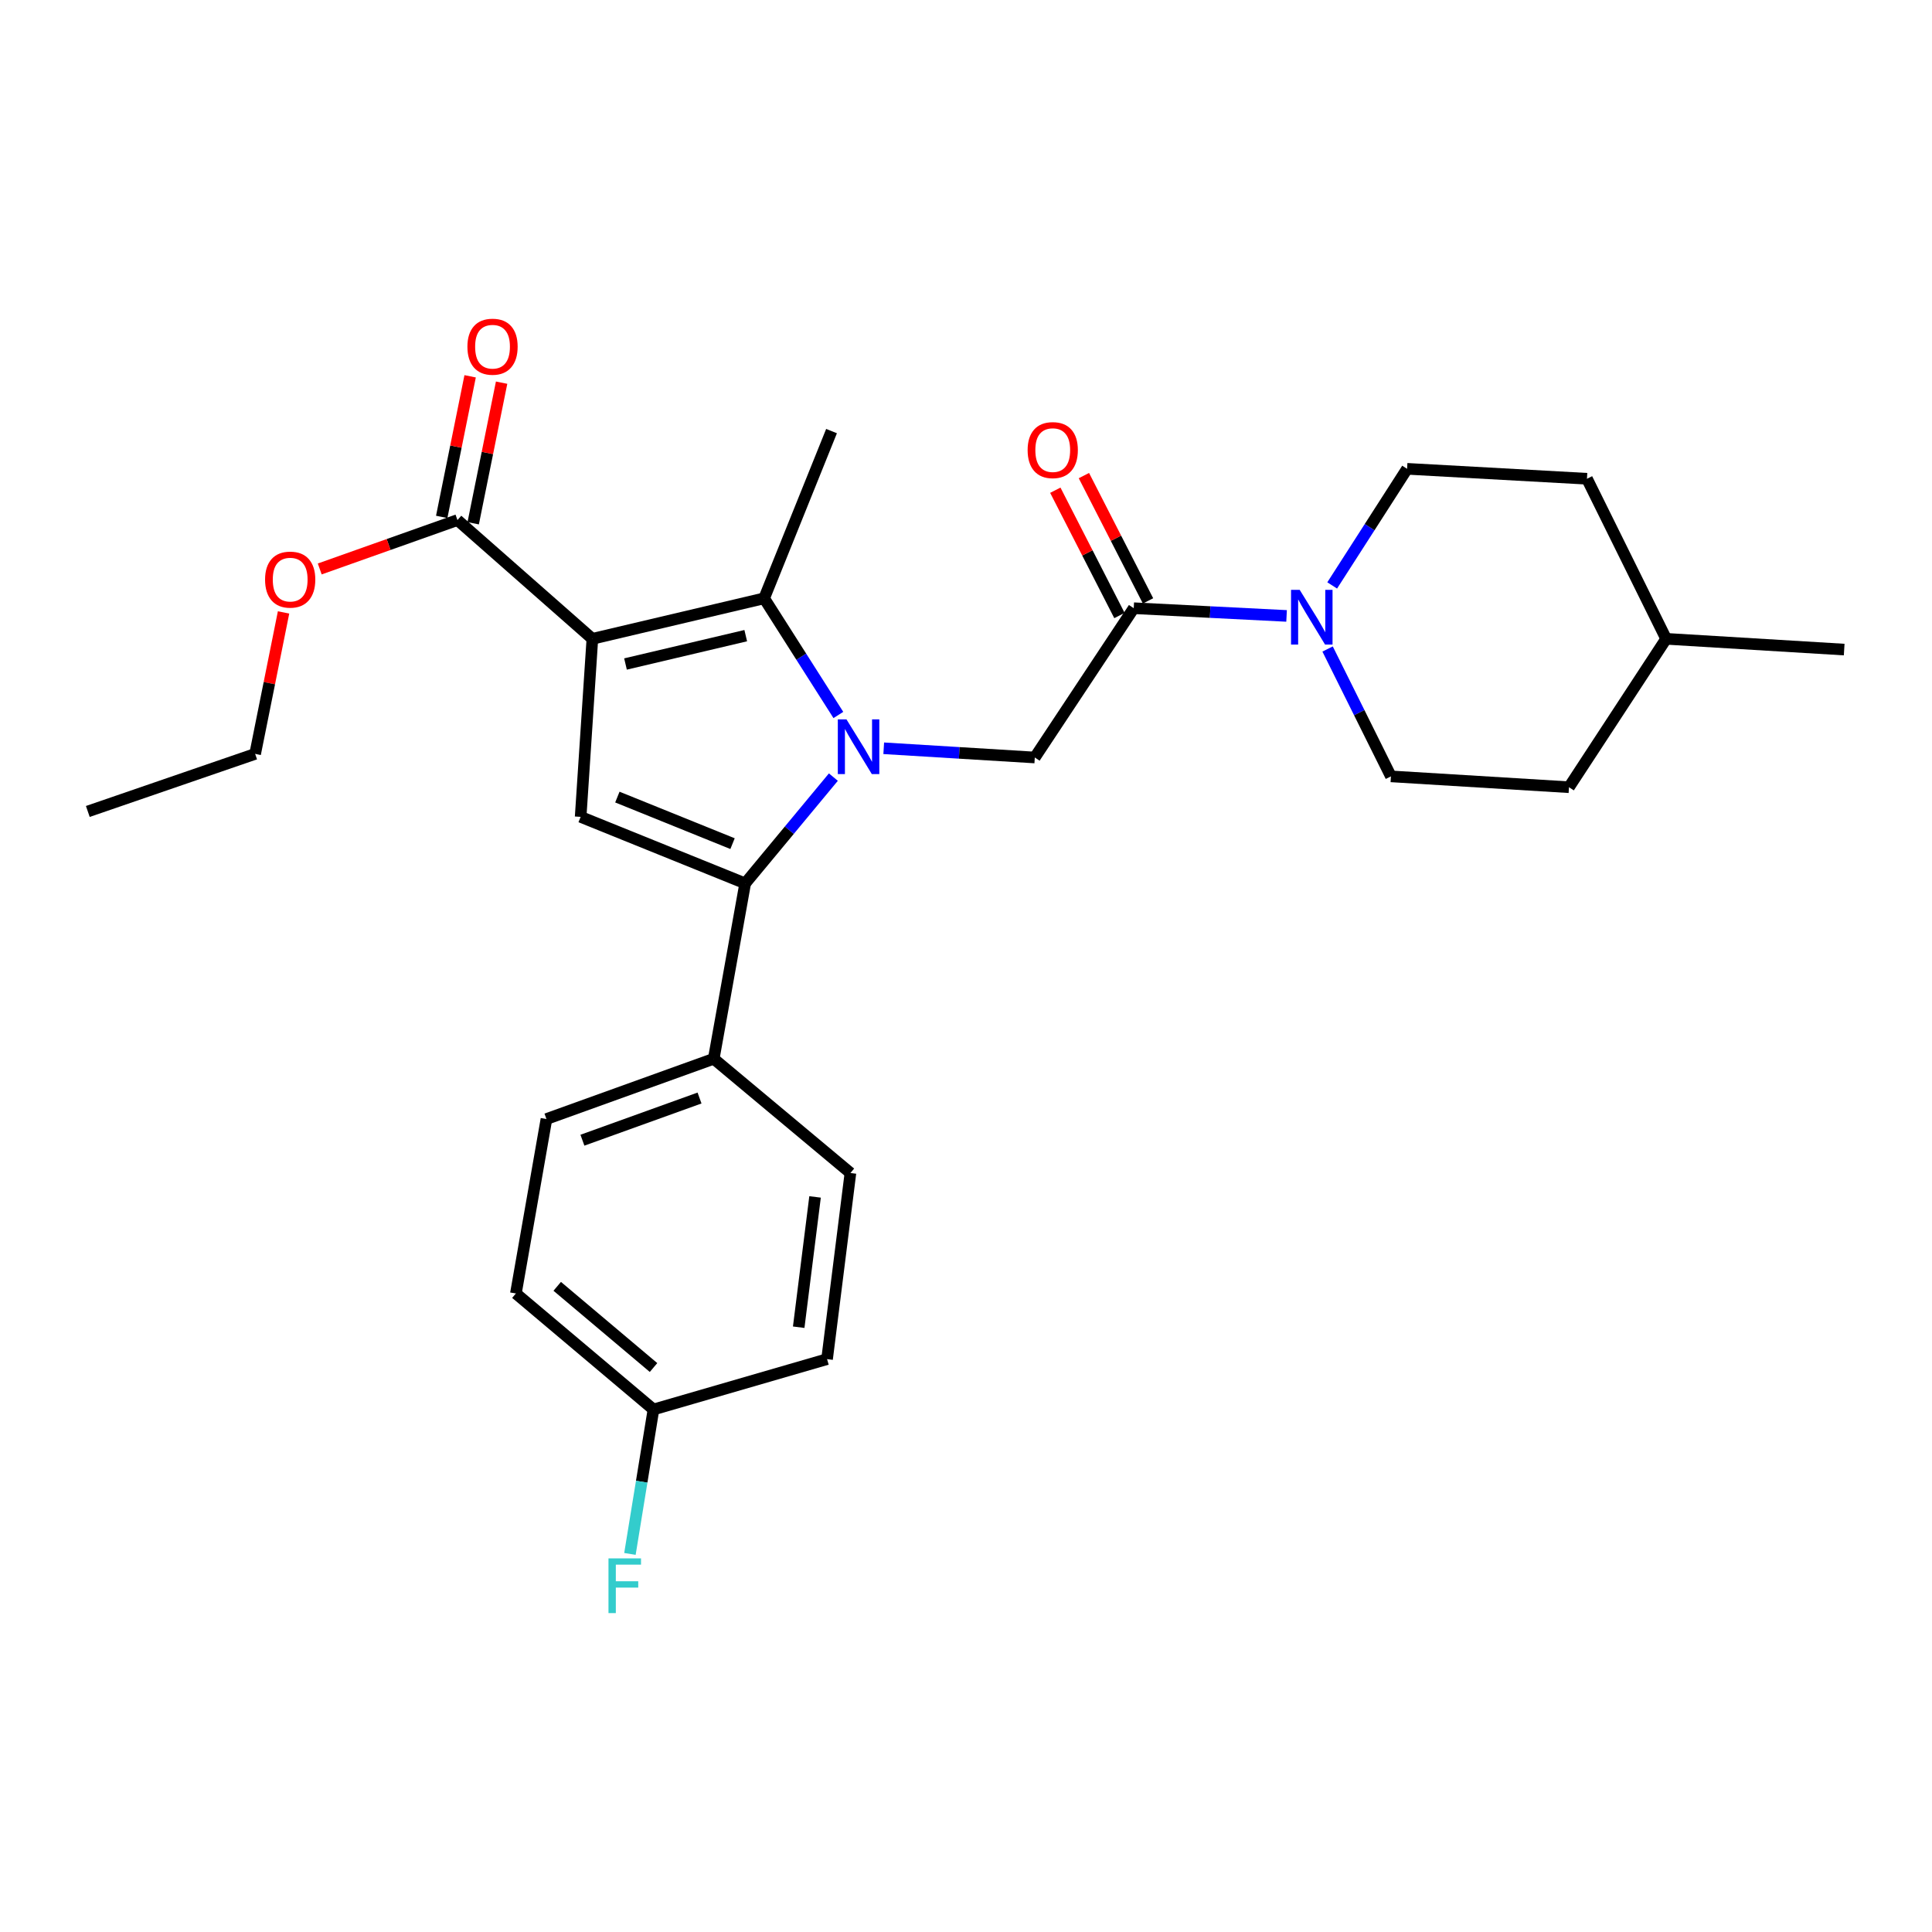 <?xml version='1.0' encoding='iso-8859-1'?>
<svg version='1.1' baseProfile='full'
              xmlns='http://www.w3.org/2000/svg'
                      xmlns:rdkit='http://www.rdkit.org/xml'
                      xmlns:xlink='http://www.w3.org/1999/xlink'
                  xml:space='preserve'
width='1000px' height='1000px' viewBox='0 0 1000 1000'>
<!-- END OF HEADER -->
<rect style='opacity:1.0;fill:#FFFFFF;stroke:none' width='1000' height='1000' x='0' y='0'> </rect>
<path class='bond-1' d='M 433.934,370.074 L 414.724,339.882' style='fill:none;fill-rule:evenodd;stroke:#0000FF;stroke-width:6px;stroke-linecap:butt;stroke-linejoin:miter;stroke-opacity:1' />
<path class='bond-1' d='M 414.724,339.882 L 395.515,309.691' style='fill:none;fill-rule:evenodd;stroke:#000000;stroke-width:6px;stroke-linecap:butt;stroke-linejoin:miter;stroke-opacity:1' />
<path class='bond-2' d='M 431.354,402.225 L 408.531,429.735' style='fill:none;fill-rule:evenodd;stroke:#0000FF;stroke-width:6px;stroke-linecap:butt;stroke-linejoin:miter;stroke-opacity:1' />
<path class='bond-2' d='M 408.531,429.735 L 385.708,457.244' style='fill:none;fill-rule:evenodd;stroke:#000000;stroke-width:6px;stroke-linecap:butt;stroke-linejoin:miter;stroke-opacity:1' />
<path class='bond-4' d='M 457.416,387.305 L 496.512,389.692' style='fill:none;fill-rule:evenodd;stroke:#0000FF;stroke-width:6px;stroke-linecap:butt;stroke-linejoin:miter;stroke-opacity:1' />
<path class='bond-4' d='M 496.512,389.692 L 535.607,392.078' style='fill:none;fill-rule:evenodd;stroke:#000000;stroke-width:6px;stroke-linecap:butt;stroke-linejoin:miter;stroke-opacity:1' />
<path class='bond-0' d='M 306.608,330.652 L 395.515,309.691' style='fill:none;fill-rule:evenodd;stroke:#000000;stroke-width:6px;stroke-linecap:butt;stroke-linejoin:miter;stroke-opacity:1' />
<path class='bond-0' d='M 323.758,343.686 L 385.993,329.013' style='fill:none;fill-rule:evenodd;stroke:#000000;stroke-width:6px;stroke-linecap:butt;stroke-linejoin:miter;stroke-opacity:1' />
<path class='bond-7' d='M 306.608,330.652 L 236.778,269.189' style='fill:none;fill-rule:evenodd;stroke:#000000;stroke-width:6px;stroke-linecap:butt;stroke-linejoin:miter;stroke-opacity:1' />
<path class='bond-27' d='M 306.608,330.652 L 300.541,422.81' style='fill:none;fill-rule:evenodd;stroke:#000000;stroke-width:6px;stroke-linecap:butt;stroke-linejoin:miter;stroke-opacity:1' />
<path class='bond-15' d='M 395.515,309.691 L 430.402,223.129' style='fill:none;fill-rule:evenodd;stroke:#000000;stroke-width:6px;stroke-linecap:butt;stroke-linejoin:miter;stroke-opacity:1' />
<path class='bond-3' d='M 385.708,457.244 L 300.541,422.81' style='fill:none;fill-rule:evenodd;stroke:#000000;stroke-width:6px;stroke-linecap:butt;stroke-linejoin:miter;stroke-opacity:1' />
<path class='bond-3' d='M 379.163,436.669 L 319.546,412.565' style='fill:none;fill-rule:evenodd;stroke:#000000;stroke-width:6px;stroke-linecap:butt;stroke-linejoin:miter;stroke-opacity:1' />
<path class='bond-8' d='M 385.708,457.244 L 369.428,548.017' style='fill:none;fill-rule:evenodd;stroke:#000000;stroke-width:6px;stroke-linecap:butt;stroke-linejoin:miter;stroke-opacity:1' />
<path class='bond-5' d='M 535.607,392.078 L 586.82,314.806' style='fill:none;fill-rule:evenodd;stroke:#000000;stroke-width:6px;stroke-linecap:butt;stroke-linejoin:miter;stroke-opacity:1' />
<path class='bond-6' d='M 586.82,314.806 L 626.376,316.804' style='fill:none;fill-rule:evenodd;stroke:#000000;stroke-width:6px;stroke-linecap:butt;stroke-linejoin:miter;stroke-opacity:1' />
<path class='bond-6' d='M 626.376,316.804 L 665.931,318.802' style='fill:none;fill-rule:evenodd;stroke:#0000FF;stroke-width:6px;stroke-linecap:butt;stroke-linejoin:miter;stroke-opacity:1' />
<path class='bond-9' d='M 594.218,311.02 L 577.622,278.592' style='fill:none;fill-rule:evenodd;stroke:#000000;stroke-width:6px;stroke-linecap:butt;stroke-linejoin:miter;stroke-opacity:1' />
<path class='bond-9' d='M 577.622,278.592 L 561.026,246.164' style='fill:none;fill-rule:evenodd;stroke:#FF0000;stroke-width:6px;stroke-linecap:butt;stroke-linejoin:miter;stroke-opacity:1' />
<path class='bond-9' d='M 579.422,318.593 L 562.826,286.165' style='fill:none;fill-rule:evenodd;stroke:#000000;stroke-width:6px;stroke-linecap:butt;stroke-linejoin:miter;stroke-opacity:1' />
<path class='bond-9' d='M 562.826,286.165 L 546.23,253.736' style='fill:none;fill-rule:evenodd;stroke:#FF0000;stroke-width:6px;stroke-linecap:butt;stroke-linejoin:miter;stroke-opacity:1' />
<path class='bond-10' d='M 687.162,335.921 L 703.551,368.885' style='fill:none;fill-rule:evenodd;stroke:#0000FF;stroke-width:6px;stroke-linecap:butt;stroke-linejoin:miter;stroke-opacity:1' />
<path class='bond-10' d='M 703.551,368.885 L 719.941,401.848' style='fill:none;fill-rule:evenodd;stroke:#000000;stroke-width:6px;stroke-linecap:butt;stroke-linejoin:miter;stroke-opacity:1' />
<path class='bond-11' d='M 689.538,303.019 L 708.923,272.839' style='fill:none;fill-rule:evenodd;stroke:#0000FF;stroke-width:6px;stroke-linecap:butt;stroke-linejoin:miter;stroke-opacity:1' />
<path class='bond-11' d='M 708.923,272.839 L 728.307,242.659' style='fill:none;fill-rule:evenodd;stroke:#000000;stroke-width:6px;stroke-linecap:butt;stroke-linejoin:miter;stroke-opacity:1' />
<path class='bond-12' d='M 244.925,270.836 L 252.279,234.451' style='fill:none;fill-rule:evenodd;stroke:#000000;stroke-width:6px;stroke-linecap:butt;stroke-linejoin:miter;stroke-opacity:1' />
<path class='bond-12' d='M 252.279,234.451 L 259.633,198.066' style='fill:none;fill-rule:evenodd;stroke:#FF0000;stroke-width:6px;stroke-linecap:butt;stroke-linejoin:miter;stroke-opacity:1' />
<path class='bond-12' d='M 228.632,267.543 L 235.986,231.158' style='fill:none;fill-rule:evenodd;stroke:#000000;stroke-width:6px;stroke-linecap:butt;stroke-linejoin:miter;stroke-opacity:1' />
<path class='bond-12' d='M 235.986,231.158 L 243.341,194.773' style='fill:none;fill-rule:evenodd;stroke:#FF0000;stroke-width:6px;stroke-linecap:butt;stroke-linejoin:miter;stroke-opacity:1' />
<path class='bond-16' d='M 236.778,269.189 L 201.137,281.84' style='fill:none;fill-rule:evenodd;stroke:#000000;stroke-width:6px;stroke-linecap:butt;stroke-linejoin:miter;stroke-opacity:1' />
<path class='bond-16' d='M 201.137,281.84 L 165.495,294.491' style='fill:none;fill-rule:evenodd;stroke:#FF0000;stroke-width:6px;stroke-linecap:butt;stroke-linejoin:miter;stroke-opacity:1' />
<path class='bond-13' d='M 369.428,548.017 L 282.839,579.21' style='fill:none;fill-rule:evenodd;stroke:#000000;stroke-width:6px;stroke-linecap:butt;stroke-linejoin:miter;stroke-opacity:1' />
<path class='bond-13' d='M 362.073,568.334 L 301.461,590.169' style='fill:none;fill-rule:evenodd;stroke:#000000;stroke-width:6px;stroke-linecap:butt;stroke-linejoin:miter;stroke-opacity:1' />
<path class='bond-14' d='M 369.428,548.017 L 440.181,607.144' style='fill:none;fill-rule:evenodd;stroke:#000000;stroke-width:6px;stroke-linecap:butt;stroke-linejoin:miter;stroke-opacity:1' />
<path class='bond-21' d='M 719.941,401.848 L 812.098,407.463' style='fill:none;fill-rule:evenodd;stroke:#000000;stroke-width:6px;stroke-linecap:butt;stroke-linejoin:miter;stroke-opacity:1' />
<path class='bond-20' d='M 728.307,242.659 L 821.416,247.803' style='fill:none;fill-rule:evenodd;stroke:#000000;stroke-width:6px;stroke-linecap:butt;stroke-linejoin:miter;stroke-opacity:1' />
<path class='bond-18' d='M 282.839,579.21 L 267.021,669.502' style='fill:none;fill-rule:evenodd;stroke:#000000;stroke-width:6px;stroke-linecap:butt;stroke-linejoin:miter;stroke-opacity:1' />
<path class='bond-19' d='M 440.181,607.144 L 428.084,703.484' style='fill:none;fill-rule:evenodd;stroke:#000000;stroke-width:6px;stroke-linecap:butt;stroke-linejoin:miter;stroke-opacity:1' />
<path class='bond-19' d='M 421.874,619.524 L 413.406,686.962' style='fill:none;fill-rule:evenodd;stroke:#000000;stroke-width:6px;stroke-linecap:butt;stroke-linejoin:miter;stroke-opacity:1' />
<path class='bond-24' d='M 146.771,316.983 L 139.417,353.598' style='fill:none;fill-rule:evenodd;stroke:#FF0000;stroke-width:6px;stroke-linecap:butt;stroke-linejoin:miter;stroke-opacity:1' />
<path class='bond-24' d='M 139.417,353.598 L 132.062,390.213' style='fill:none;fill-rule:evenodd;stroke:#000000;stroke-width:6px;stroke-linecap:butt;stroke-linejoin:miter;stroke-opacity:1' />
<path class='bond-17' d='M 338.235,729.543 L 428.084,703.484' style='fill:none;fill-rule:evenodd;stroke:#000000;stroke-width:6px;stroke-linecap:butt;stroke-linejoin:miter;stroke-opacity:1' />
<path class='bond-22' d='M 338.235,729.543 L 332.143,766.925' style='fill:none;fill-rule:evenodd;stroke:#000000;stroke-width:6px;stroke-linecap:butt;stroke-linejoin:miter;stroke-opacity:1' />
<path class='bond-22' d='M 332.143,766.925 L 326.052,804.306' style='fill:none;fill-rule:evenodd;stroke:#33CCCC;stroke-width:6px;stroke-linecap:butt;stroke-linejoin:miter;stroke-opacity:1' />
<path class='bond-28' d='M 338.235,729.543 L 267.021,669.502' style='fill:none;fill-rule:evenodd;stroke:#000000;stroke-width:6px;stroke-linecap:butt;stroke-linejoin:miter;stroke-opacity:1' />
<path class='bond-28' d='M 338.267,707.829 L 288.417,665.801' style='fill:none;fill-rule:evenodd;stroke:#000000;stroke-width:6px;stroke-linecap:butt;stroke-linejoin:miter;stroke-opacity:1' />
<path class='bond-23' d='M 821.416,247.803 L 862.388,330.652' style='fill:none;fill-rule:evenodd;stroke:#000000;stroke-width:6px;stroke-linecap:butt;stroke-linejoin:miter;stroke-opacity:1' />
<path class='bond-29' d='M 812.098,407.463 L 862.388,330.652' style='fill:none;fill-rule:evenodd;stroke:#000000;stroke-width:6px;stroke-linecap:butt;stroke-linejoin:miter;stroke-opacity:1' />
<path class='bond-25' d='M 862.388,330.652 L 954.545,336.221' style='fill:none;fill-rule:evenodd;stroke:#000000;stroke-width:6px;stroke-linecap:butt;stroke-linejoin:miter;stroke-opacity:1' />
<path class='bond-26' d='M 132.062,390.213 L 45.455,420.012' style='fill:none;fill-rule:evenodd;stroke:#000000;stroke-width:6px;stroke-linecap:butt;stroke-linejoin:miter;stroke-opacity:1' />
<path  class='atom-0' d='M 438.132 372.35
L 447.412 387.35
Q 448.332 388.83, 449.812 391.51
Q 451.292 394.19, 451.372 394.35
L 451.372 372.35
L 455.132 372.35
L 455.132 400.67
L 451.252 400.67
L 441.292 384.27
Q 440.132 382.35, 438.892 380.15
Q 437.692 377.95, 437.332 377.27
L 437.332 400.67
L 433.652 400.67
L 433.652 372.35
L 438.132 372.35
' fill='#0000FF'/>
<path  class='atom-7' d='M 672.718 305.301
L 681.998 320.301
Q 682.918 321.781, 684.398 324.461
Q 685.878 327.141, 685.958 327.301
L 685.958 305.301
L 689.718 305.301
L 689.718 333.621
L 685.838 333.621
L 675.878 317.221
Q 674.718 315.301, 673.478 313.101
Q 672.278 310.901, 671.918 310.221
L 671.918 333.621
L 668.238 333.621
L 668.238 305.301
L 672.718 305.301
' fill='#0000FF'/>
<path  class='atom-10' d='M 531.897 232.97
Q 531.897 226.17, 535.257 222.37
Q 538.617 218.57, 544.897 218.57
Q 551.177 218.57, 554.537 222.37
Q 557.897 226.17, 557.897 232.97
Q 557.897 239.85, 554.497 243.77
Q 551.097 247.65, 544.897 247.65
Q 538.657 247.65, 535.257 243.77
Q 531.897 239.89, 531.897 232.97
M 544.897 244.45
Q 549.217 244.45, 551.537 241.57
Q 553.897 238.65, 553.897 232.97
Q 553.897 227.41, 551.537 224.61
Q 549.217 221.77, 544.897 221.77
Q 540.577 221.77, 538.217 224.57
Q 535.897 227.37, 535.897 232.97
Q 535.897 238.69, 538.217 241.57
Q 540.577 244.45, 544.897 244.45
' fill='#FF0000'/>
<path  class='atom-13' d='M 241.933 179.448
Q 241.933 172.648, 245.293 168.848
Q 248.653 165.048, 254.933 165.048
Q 261.213 165.048, 264.573 168.848
Q 267.933 172.648, 267.933 179.448
Q 267.933 186.328, 264.533 190.248
Q 261.133 194.128, 254.933 194.128
Q 248.693 194.128, 245.293 190.248
Q 241.933 186.368, 241.933 179.448
M 254.933 190.928
Q 259.253 190.928, 261.573 188.048
Q 263.933 185.128, 263.933 179.448
Q 263.933 173.888, 261.573 171.088
Q 259.253 168.248, 254.933 168.248
Q 250.613 168.248, 248.253 171.048
Q 245.933 173.848, 245.933 179.448
Q 245.933 185.168, 248.253 188.048
Q 250.613 190.928, 254.933 190.928
' fill='#FF0000'/>
<path  class='atom-17' d='M 137.198 300.001
Q 137.198 293.201, 140.558 289.401
Q 143.918 285.601, 150.198 285.601
Q 156.478 285.601, 159.838 289.401
Q 163.198 293.201, 163.198 300.001
Q 163.198 306.881, 159.798 310.801
Q 156.398 314.681, 150.198 314.681
Q 143.958 314.681, 140.558 310.801
Q 137.198 306.921, 137.198 300.001
M 150.198 311.481
Q 154.518 311.481, 156.838 308.601
Q 159.198 305.681, 159.198 300.001
Q 159.198 294.441, 156.838 291.641
Q 154.518 288.801, 150.198 288.801
Q 145.878 288.801, 143.518 291.601
Q 141.198 294.401, 141.198 300.001
Q 141.198 305.721, 143.518 308.601
Q 145.878 311.481, 150.198 311.481
' fill='#FF0000'/>
<path  class='atom-23' d='M 314.948 806.617
L 331.788 806.617
L 331.788 809.857
L 318.748 809.857
L 318.748 818.457
L 330.348 818.457
L 330.348 821.737
L 318.748 821.737
L 318.748 834.937
L 314.948 834.937
L 314.948 806.617
' fill='#33CCCC'/>
</svg>

